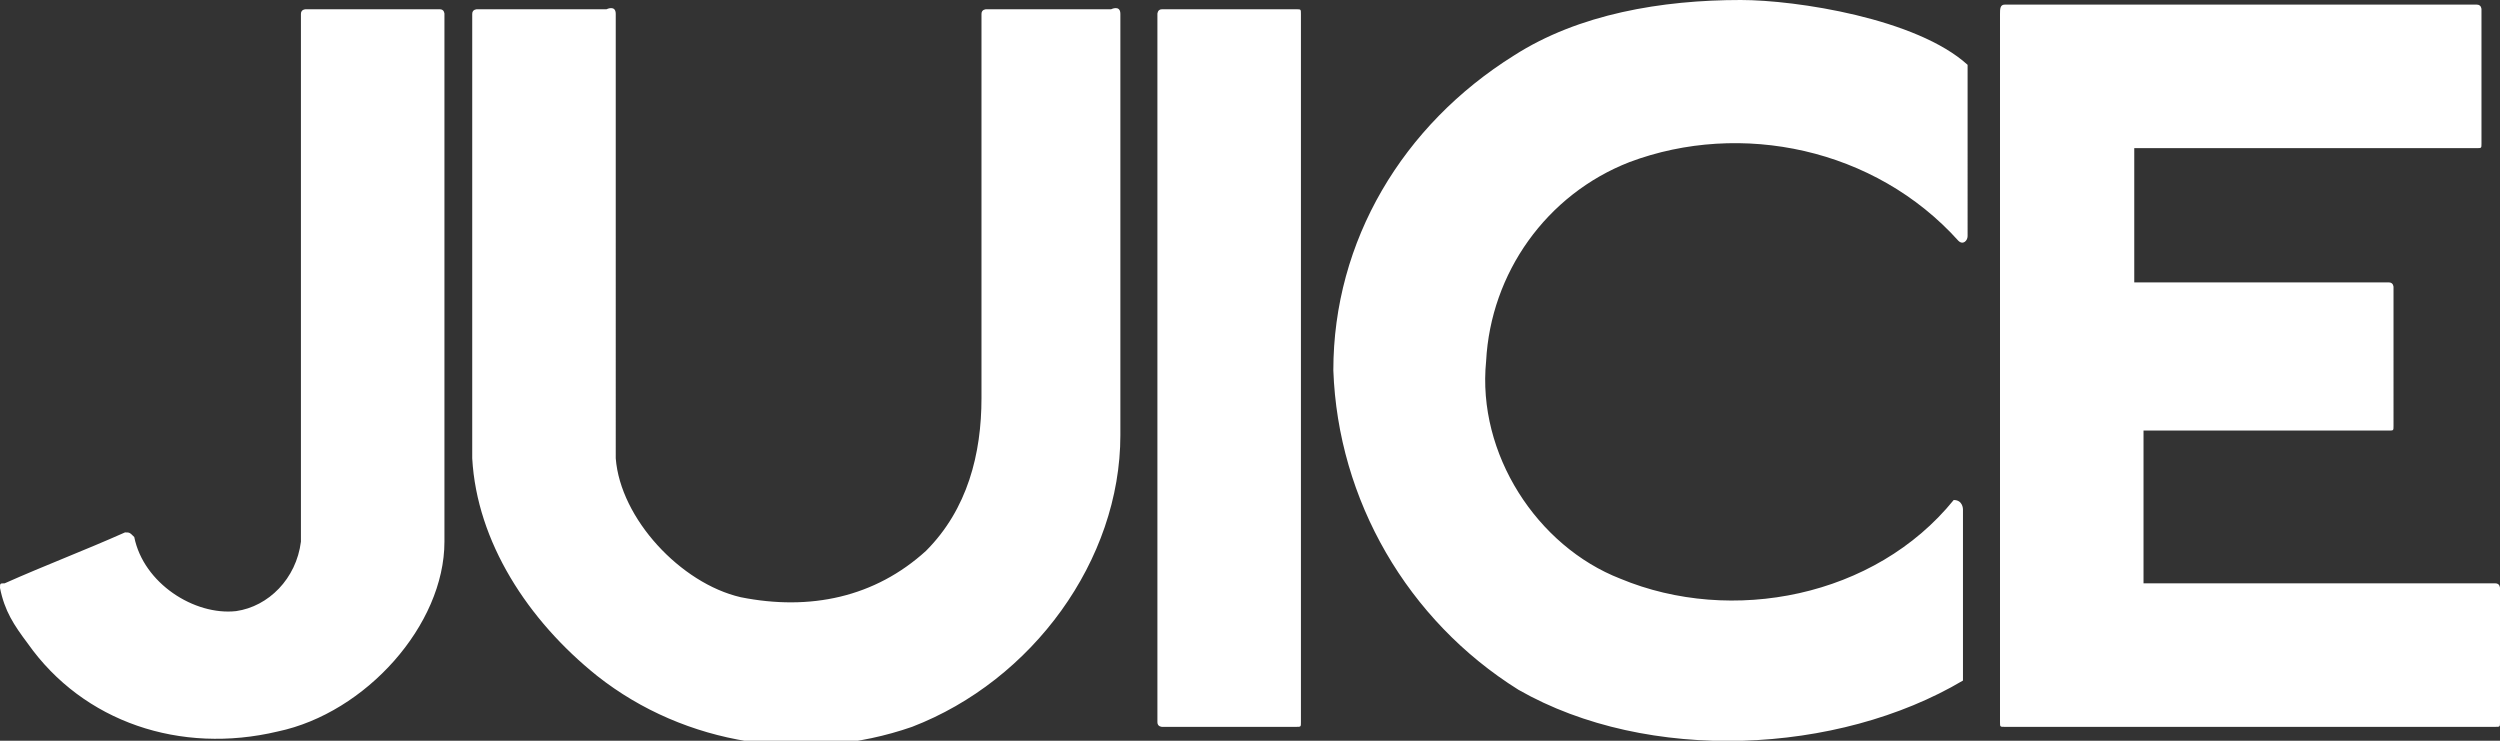 <svg xmlns="http://www.w3.org/2000/svg" xmlns:xlink="http://www.w3.org/1999/xlink" version="1.1" id="Layer_1" x="0" y="0" width="54" height="16" viewBox="0 0 54 16" enable-background="new 0 0 54 16" xml:space="preserve">
  <rect x="0" y="0" width="54" height="16" fill="#333333" stroke="none"/>
  <path fill="#FFFFFF" d="M42.5 1.4C41.4 0.4 38.8 0 37.6 0c-1.7 0-3.5 0.3-4.9 1.2 -2.4 1.5-3.9 4-3.9 6.8 0.1 2.8 1.6 5.4 4 6.9 2.8 1.6 6.9 1.4 9.6-0.2v-3.7c0 0 0-0.2-0.2-0.2 -1.7 2.1-4.8 2.7-7.2 1.7 -1.8-0.7-3.1-2.7-2.9-4.7 0.1-1.9 1.3-3.6 3.1-4.3 2.4-0.9 5.3-0.3 7.1 1.7 0.1 0.1 0.2 0 0.2-0.1V1.4zM43.3 0.1h10.2c0.1 0 0.1 0.1 0.1 0.1v2.9c0 0.1 0 0.1-0.1 0.1h-7.4v2.9h5.5c0.1 0 0.1 0.1 0.1 0.1V9.2c0 0.1 0 0.1-0.1 0.1h-5.3v3.3h7.6c0.1 0 0.1 0.1 0.1 0.1v2.9c0 0.1 0 0.1-0.1 0.1H43.3c-0.1 0-0.1 0-0.1-0.1V0.3C43.2 0.2 43.2 0.1 43.3 0.1M28.1 15.6V0.3c0-0.1 0-0.1-0.1-0.1h-2.9c-0.1 0-0.1 0.1-0.1 0.1v15.3c0 0.1 0.1 0.1 0.1 0.1h2.9C28.1 15.7 28.1 15.7 28.1 15.6M6 15.8c-2.1 0.5-4.2-0.2-5.4-1.9 -0.3-0.4-0.5-0.7-0.6-1.2C0 12.6 0 12.6 0.1 12.6c0.9-0.4 1.7-0.7 2.6-1.1 0.1 0 0.1 0 0.2 0.1 0.2 1 1.3 1.7 2.2 1.6 0.7-0.1 1.3-0.7 1.4-1.5V0.3c0-0.1 0.1-0.1 0.1-0.1h2.9c0.1 0 0.1 0.1 0.1 0.1v11.4C9.6 13.5 7.9 15.4 6 15.8M24.2 9.4c0-2.7 0-8.2 0-9.1 0-0.2-0.2-0.1-0.2-0.1h-2.7c0 0-0.1 0-0.1 0.1 0 0.9 0 5.9 0 8.3 0 1.2-0.3 2.4-1.2 3.3 -1.1 1-2.5 1.3-4 1 -1.3-0.3-2.6-1.7-2.7-3V0.3c0-0.2-0.2-0.1-0.2-0.1h-2.8c0 0-0.1 0-0.1 0.1v9.6c0.1 1.8 1.2 3.5 2.7 4.7 1.9 1.5 4.5 1.9 6.8 1.1C22.3 14.7 24.2 12.1 24.2 9.4"/>
</svg>
